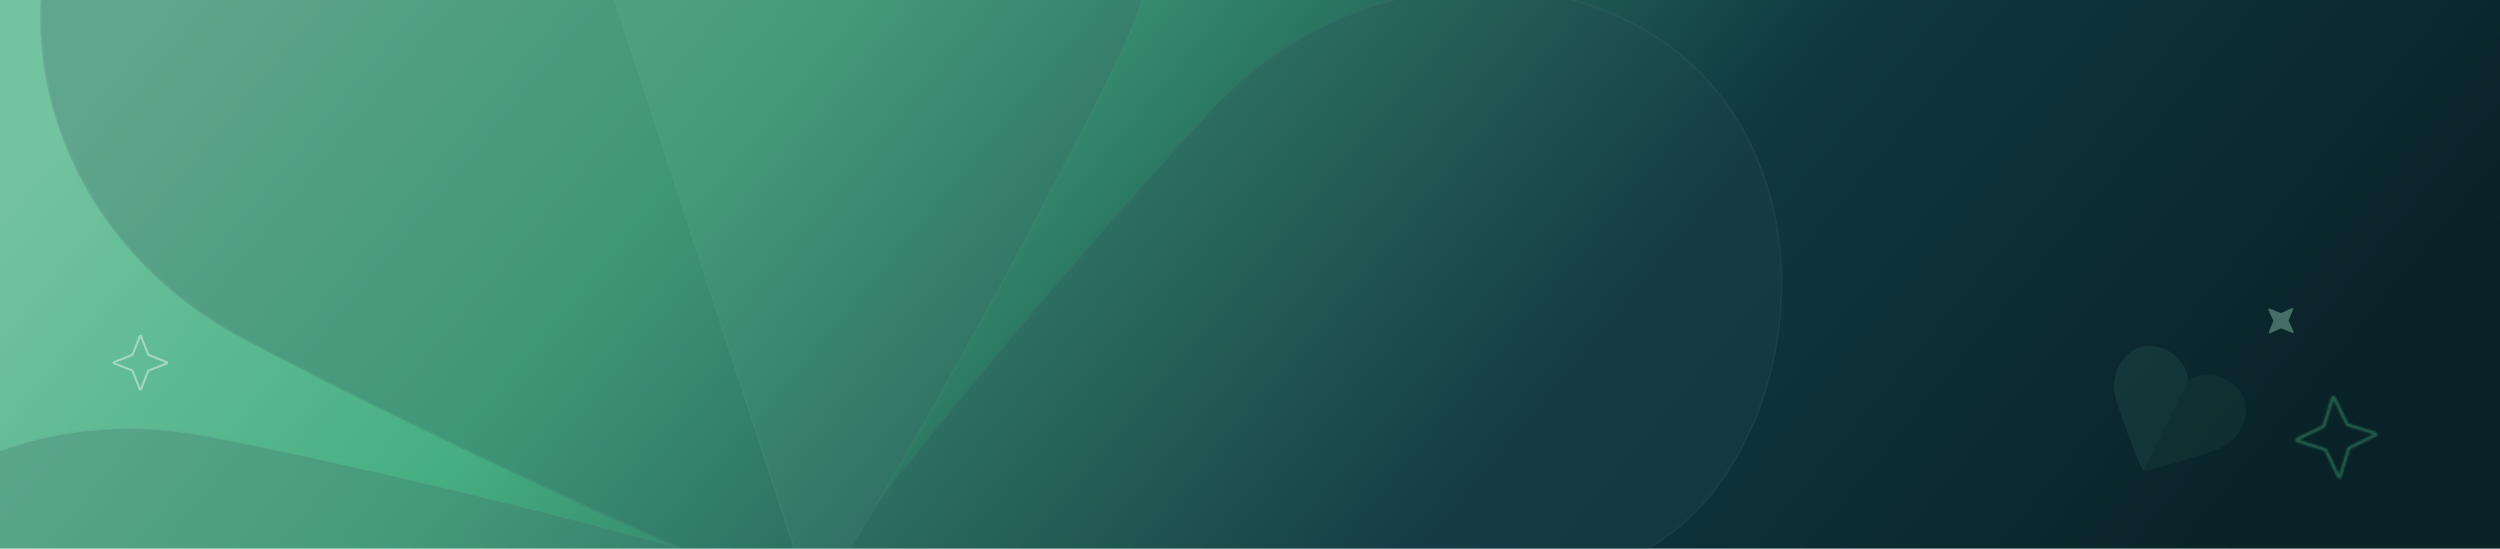 <svg width="1440" height="316" fill="none" xmlns="http://www.w3.org/2000/svg"><g clip-path="url(#a)"><path fill="url(#b)" d="M0 0H1440V316H0z"/><g style="mix-blend-mode:overlay" opacity=".25"><path d="M66.807 603.899c-83.843 13.79-189.342-72.817-192.06-177.352-2.719-104.534 107.784-201.081 243.738-175.209 125.282 23.839 342.995 79.874 350.066 90.724-28.696 18.704-369.328 240.712-401.744 261.837z" fill="#3F5F66"/><path d="M67.08 604.318l-.088.058-.103.017c-42.114 6.926-89.596-11.363-126.865-44.424-37.277-33.068-64.413-80.977-65.777-133.409-2.728-104.905 108.118-201.635 244.332-175.714 62.654 11.923 148.414 31.894 219.393 50.241 35.49 9.173 67.29 17.942 90.662 25.097 11.685 3.577 21.271 6.752 28.161 9.375 3.444 1.312 6.225 2.488 8.26 3.512 1.018.511 1.859.989 2.507 1.431.637.435 1.132.863 1.408 1.287l.273.419-.419.273C440.128 361.185 99.496 583.193 67.08 604.318z" stroke="#6F878D" stroke-opacity=".4"/><path d="M945.571 316.776c79.509 29.98 127.569 157.733 77.649 249.622-49.908 91.888-193.881 120.249-298.684 29.866-96.577-83.286-257.105-240.67-257.804-253.602 34.204-1.85 440.203-23.799 478.839-25.886z" fill="#3F5F66"/><path d="M945.544 316.277l.105-.006.098.037c39.935 15.059 71.913 54.638 87.653 101.905 15.75 47.276 15.3 102.334-9.74 148.423-50.086 92.215-194.447 120.563-299.451 30.007-48.299-41.652-112.584-101.828-164.88-153.206-26.148-25.689-49.303-49.183-65.967-67.065-8.331-8.941-15.045-16.484-19.701-22.201-2.326-2.857-4.146-5.267-5.397-7.171-.626-.951-1.115-1.786-1.455-2.493-.335-.695-.549-1.313-.576-1.818l-.027-.5.499-.027c34.204-1.849 440.203-23.798 478.839-25.885z" stroke="#6F878D" stroke-opacity=".4"/><path d="M945.992 318.055c75.808-38.377 109.818-170.567 50.289-256.539-59.528-85.972-205.719-98.646-300.168 2.508-87.035 93.213-229.659 266.986-228.96 279.919 34.203-1.849 440.203-23.798 478.839-25.888z" fill="#274B53"/><path d="M995.87 61.8c29.67 42.851 36.04 97.244 25.53 145.728-10.51 48.453-37.858 90.91-75.541 110.033-39.053 2.113-440.306 23.805-478.163 25.852.048-.263.138-.588.276-.979.242-.683.618-1.522 1.126-2.514 1.016-1.984 2.544-4.543 4.542-7.623 3.994-6.157 9.84-14.36 17.154-24.14 14.626-19.558 35.104-45.398 58.326-73.751 46.443-56.707 103.851-123.444 147.359-170.04C790.747-36.596 936.553-23.867 995.87 61.8z" stroke="#6F878D" stroke-opacity=".4"/><path d="M320.693-111.942c-56.69-63.294-193.177-61.93-260.813 17.82C-7.756-14.37 17.839 130.12 139.992 195.17 252.555 255.114 454.889 348.094 467.2 344.072c-10.639-32.56-134.489-419.236-146.507-456.014z" fill="#274B53"/><path d="M60.261-93.798c33.711-39.75 84.601-59.983 134.154-62.376 49.522-2.392 97.611 13.038 125.835 44.487 6.098 18.668 40.003 124.338 73.738 229.486l3.273 10.203c32.309 100.705 63.628 198.326 69.286 215.682a6.476 6.476 0 01-1.01-.014c-.717-.057-1.617-.203-2.698-.438-2.161-.469-5.002-1.285-8.461-2.42-6.915-2.269-16.256-5.801-27.481-10.343-22.45-9.084-52.406-22.2-85.499-37.316-66.187-30.232-144.901-68.459-201.171-98.425C18.307 129.803-7.135-14.33 60.261-93.798z" stroke="#6F878D" stroke-opacity=".4"/><path d="M318.401-111.319c8.381-84.555 119.342-164.044 221.018-139.614 101.676 24.429 166.333 156.156 106.155 280.78-55.452 114.843-165.926 310.635-178.237 314.657-10.638-32.559-136.92-419.044-148.936-455.823z" fill="#3F5F66"/><path d="M317.926-111.164l-.033-.1.011-.104c4.209-42.471 34.164-83.601 75.745-111.045 41.589-27.448 94.888-41.26 145.887-29.006 102.036 24.516 166.782 156.62 106.489 281.484-27.733 57.434-69.22 135.103-105.312 198.915-18.046 31.906-34.746 60.353-47.707 81.077-6.479 10.361-12.028 18.799-16.345 24.775-2.157 2.987-4.014 5.368-5.529 7.07-.757.85-1.437 1.539-2.032 2.051-.584.503-1.126.869-1.607 1.027l-.476.155-.155-.475c-10.639-32.56-136.92-419.045-148.936-455.824z" stroke="#6F878D" stroke-opacity=".4"/></g><path fill-rule="evenodd" clip-rule="evenodd" d="M79.929 224.376l-3.917-10.012a1.007 1.007 0 00-.561-.564l-9.966-3.962a.973.973 0 01-.514-.459 1.027 1.027 0 01.002-.943.986.986 0 01.515-.458l9.978-3.93c.253-.098.457-.302.563-.562l3.948-9.999a.979.979 0 01.458-.516c.291-.153.65-.153.94.002.195.103.36.275.456.517l3.917 10.011c.098.254.301.458.561.564l9.966 3.962c.24.096.411.262.514.459.152.293.152.651-.002.943a.982.982 0 01-.515.458l-9.978 3.93a1.004 1.004 0 00-.563.563l-3.948 9.999a.98.98 0 01-.458.516c-.291.152-.65.152-.94-.002a.99.99 0 01-.456-.517zm4.655-10.456l.002-.006a2.244 2.244 0 011.257-1.249l.004-.001 9.415-3.709-9.415-3.742-.005-.002a2.244 2.244 0 01-1.245-1.261l-.002-.003-3.692-9.439-3.727 9.438-.002.005a2.238 2.238 0 01-1.257 1.249l-.004.002-9.415 3.708 9.414 3.742.006.003c.562.229 1.02.679 1.245 1.261l.002.003 3.692 9.438 3.727-9.437zm-9.044-.34c.317.13.569.381.691.697v.001m.522-.203l-.522.202z" fill="#A2D7C0"/><g opacity=".12" fill="#73C3A1"><path opacity=".8" d="M1260.22 219.6c.47-10.168-11.31-21.51-23.79-20.373-12.47 1.136-22.41 15.632-17.44 31.446 4.59 14.572 14.3 39.692 15.69 40.382 1.82-3.675 23.48-47.303 25.54-51.455z"/><path opacity=".5" d="M1260.22 219.607c7.82-6.521 23.97-3.998 30.61 6.626 6.64 10.623 1.1 27.308-14.5 32.905-14.38 5.158-40.26 12.614-41.65 11.924 1.82-3.675 23.48-47.303 25.54-51.455z"/></g><g opacity=".4"><mask id="c" fill="#fff"><path fill-rule="evenodd" clip-rule="evenodd" d="M1338.83 257.844v.002c.86.277 1.59.89 1.99 1.724v.005l6.52 13.534 4.45-14.37v-.008c.27-.857.88-1.587 1.72-1.988v-.002l13.5-6.543-14.34-4.47-.01-.003a3.34 3.34 0 01-1.98-1.723v-.005l-6.52-13.534-4.45 14.369v.009a3.295 3.295 0 01-1.72 1.988v.002l-13.5 6.543 14.34 4.47zm-15.94-5.733l14.31-6.934c.36-.174.64-.499.76-.896l4.71-15.224c.4-1.276 2.15-1.418 2.74-.205l6.92 14.356c.18.364.5.644.89.772l15.18 4.731c1.27.398 1.42 2.157.21 2.75l-14.31 6.934c-.36.174-.64.498-.77.895l-4.71 15.225c-.39 1.276-2.14 1.417-2.74.205l-6.91-14.357c-.18-.364-.5-.643-.9-.771l-15.17-4.732c-1.28-.397-1.42-2.156-.21-2.749z"/></mask><path d="M1338.83 257.846l.77-2.379-.77 2.379zm0-.002l.76-2.38-.01-.003-.01-.004-.74 2.387zm1.99 1.726l2.25-1.077-2.25 1.077zm0 .005l-2.26 1.072.01.013 2.25-1.085zm6.52 13.534l-2.25 1.085 2.76 5.73 1.88-6.076-2.39-.739zm4.45-14.37l-2.39-.761V258l2.39.739zm0-.008l-2.38-.762 2.38.762zm1.72-1.988l-1.09-2.253 1.09 2.253zm0-.002l1.08 2.255.01-.006-1.09-2.249zm13.5-6.543l1.09 2.25 5.68-2.756-6.03-1.881-.74 2.387zm-14.34-4.47l-.76 2.379.01.004.01.004.74-2.387zm-.01-.003l.77-2.379-.77 2.379zm-1.98-1.723l2.26-1.078v-.001l-2.26 1.079zm0-.005l2.26-1.075-.01-.01-2.25 1.085zm-6.52-13.534l2.25-1.085-2.76-5.73-1.88 6.076 2.39.739zm-4.45 14.369l2.38.762.01-.011v-.012l-2.39-.739zm0 .009l-2.38-.762 2.38.762zm-1.72 1.988l1.08 2.253h.01l-1.09-2.253zm0 .002l-1.08-2.255-.01.005 1.09 2.25zm-13.5 6.543l-1.09-2.25-5.69 2.756 6.03 1.88.75-2.386zm-1.6-1.263l-1.09-2.25-.01.005 1.1 2.245zm14.31-6.934l-1.08-2.255-.01.005 1.09 2.25zm.76-.896l2.39.762v-.023l-2.39-.739zm4.71-15.224l-2.38-.74-.01.001 2.39.739zm2.74-.205l2.26-1.085-.01-.011-2.25 1.096zm6.92 14.356l2.26-1.074-.01-.011-2.25 1.085zm.89.772l-.76 2.379.01.004.01.003.74-2.386zm15.18 4.731l.75-2.386-.75 2.386zm.21 2.75l1.09 2.25.01-.006-1.1-2.244zm-14.31 6.934l1.08 2.255.01-.005-1.09-2.25zm-.77.895l-2.38-.761v.011l-.01.011 2.39.739zm-4.71 15.225l2.39.74v-.001l-2.39-.739zm-2.74.205l-2.25 1.085.01.011 2.24-1.096zm-6.91-14.357l-2.26 1.075v.01l2.26-1.085zm-.9-.771l.77-2.379-.01-.004-.01-.004-.75 2.387zm-15.17-4.732l-.75 2.387.75-2.387zm16.5.607l-.01-.003-1.53 4.759.01.003 1.53-4.759zm3.47 3.026a5.795 5.795 0 00-3.47-3.026l-1.53 4.759c.22.073.4.23.49.422l4.51-2.155zm.01.009c0-.004-.01-.008-.01-.009l-4.51 2.154 4.52-2.145zm6.51 13.522l-6.52-13.534-4.5 2.17 6.52 13.534 4.5-2.17zm-.18-14.055l-.01.009 4.77 1.523v-.008l-4.76-1.524zm3.01-3.479a5.791 5.791 0 00-3.01 3.479l4.76 1.524a.809.809 0 01.42-.497l-2.17-4.506zm.01-.004c0 .001 0 .002-.01.004l2.17 4.506-2.16-4.51zm13.49-6.538l-13.5 6.543 2.18 4.499 13.5-6.542-2.18-4.5zm-14.02.157l.01.002 1.53-4.759-.01-.002-1.53 4.759zm-3.48-3.026a5.844 5.844 0 003.48 3.026l1.53-4.759a.804.804 0 01-.49-.422l-4.52 2.155zm0-.007v.008l4.52-2.157v-.001l-4.52 2.15zm-6.52-13.524l6.53 13.534 4.5-2.17-6.52-13.534-4.51 2.17zm.19 14.055v-.009l-4.76-1.523v.008l4.76 1.524zm-3.01 3.479a5.828 5.828 0 003.01-3.48l-4.76-1.523a.844.844 0 01-.42.497l2.17 4.506zm-.01.004v-.004l-2.16-4.507v.002-.001l2.16 4.51zm-13.49 6.537l13.5-6.542-2.18-4.5-13.5 6.543 2.18 4.499zm-1.6-1.263l14.31-6.934-2.18-4.499-14.31 6.934 2.18 4.499zm14.3-6.928c1-.483 1.74-1.363 2.07-2.389l-4.77-1.523c.08-.232.25-.463.54-.598l2.16 4.51zm2.07-2.412l4.71-15.224-4.78-1.478-4.7 15.224 4.77 1.478zm4.71-15.223c-.27.885-1.49.976-1.89.151l4.49-2.192c-1.59-3.25-6.31-2.876-7.37.561l4.77 1.48zm-1.9.14l6.92 14.356 4.5-2.17-6.91-14.356-4.51 2.17zm6.91 14.346a3.998 3.998 0 002.39 2.076l1.53-4.759c.24.076.47.255.6.534l-4.52 2.149zm2.41 2.083l15.18 4.732 1.49-4.773-15.18-4.732-1.49 4.773zm15.18 4.732c-.89-.277-.97-1.479-.15-1.881l2.2 4.488c3.23-1.588 2.86-6.309-.56-7.38l-1.49 4.773zm-.14-1.887l-14.31 6.934 2.18 4.5 14.31-6.934-2.18-4.5zm-14.3 6.929a3.993 3.993 0 00-2.07 2.389l4.76 1.523c-.07.232-.25.462-.53.598l-2.16-4.51zm-2.08 2.411l-4.7 15.225 4.77 1.478 4.71-15.225-4.78-1.478zm-4.7 15.224c.27-.885 1.49-.976 1.89-.151l-4.49 2.192c1.58 3.25 6.31 2.876 7.37-.561l-4.77-1.48zm1.9-.14l-6.92-14.357-4.51 2.17 6.92 14.357 4.51-2.17zm-6.92-14.346a3.98 3.98 0 00-2.38-2.076l-1.53 4.759a1 1 0 01-.6-.534l4.51-2.149zm-2.4-2.084l-15.18-4.731-1.49 4.773 15.18 4.732 1.49-4.774zm-15.18-4.731c.89.276.97 1.479.15 1.881l-2.2-4.489c-3.24 1.589-2.87 6.31.56 7.381l1.49-4.773zM1349.4 258l-4.45 14.37 4.78 1.478 4.44-14.37-4.77-1.478zm2.53-9.885l14.33 4.47 1.49-4.774-14.33-4.47-1.49 4.774zm-9.83-2.544l4.44-14.369-4.77-1.478-4.45 14.369 4.78 1.478zm-2.53 9.886l-14.34-4.47-1.49 4.773 14.34 4.47 1.49-4.773z" fill="#45AF81" mask="url(#c)"/></g><path opacity=".4" d="M1314 180.27l5.99-2.74a.613.613 0 01.82.79l-2.5 6.088c-.07.153-.06.33.01.487l2.74 5.986c.23.502-.28 1.03-.79.821l-6.09-2.504a.623.623 0 00-.49.009l-5.98 2.74a.617.617 0 01-.83-.789l2.51-6.088a.636.636 0 00-.01-.488l-2.74-5.985a.612.612 0 01.79-.821l6.09 2.504c.15.064.33.061.48-.01z" fill="#A2D7C0"/></g><defs><linearGradient id="b" x1="-104" y1="122" x2="817.581" y2="888.066" gradientUnits="userSpaceOnUse"><stop offset=".066" stop-color="#73C3A1"/><stop offset=".312" stop-color="#45AF81"/><stop offset=".688" stop-color="#0F3840"/><stop offset="1" stop-color="#092227"/></linearGradient><clipPath id="a"><path fill="#fff" d="M0 0H1440V316H0z"/></clipPath></defs></svg>